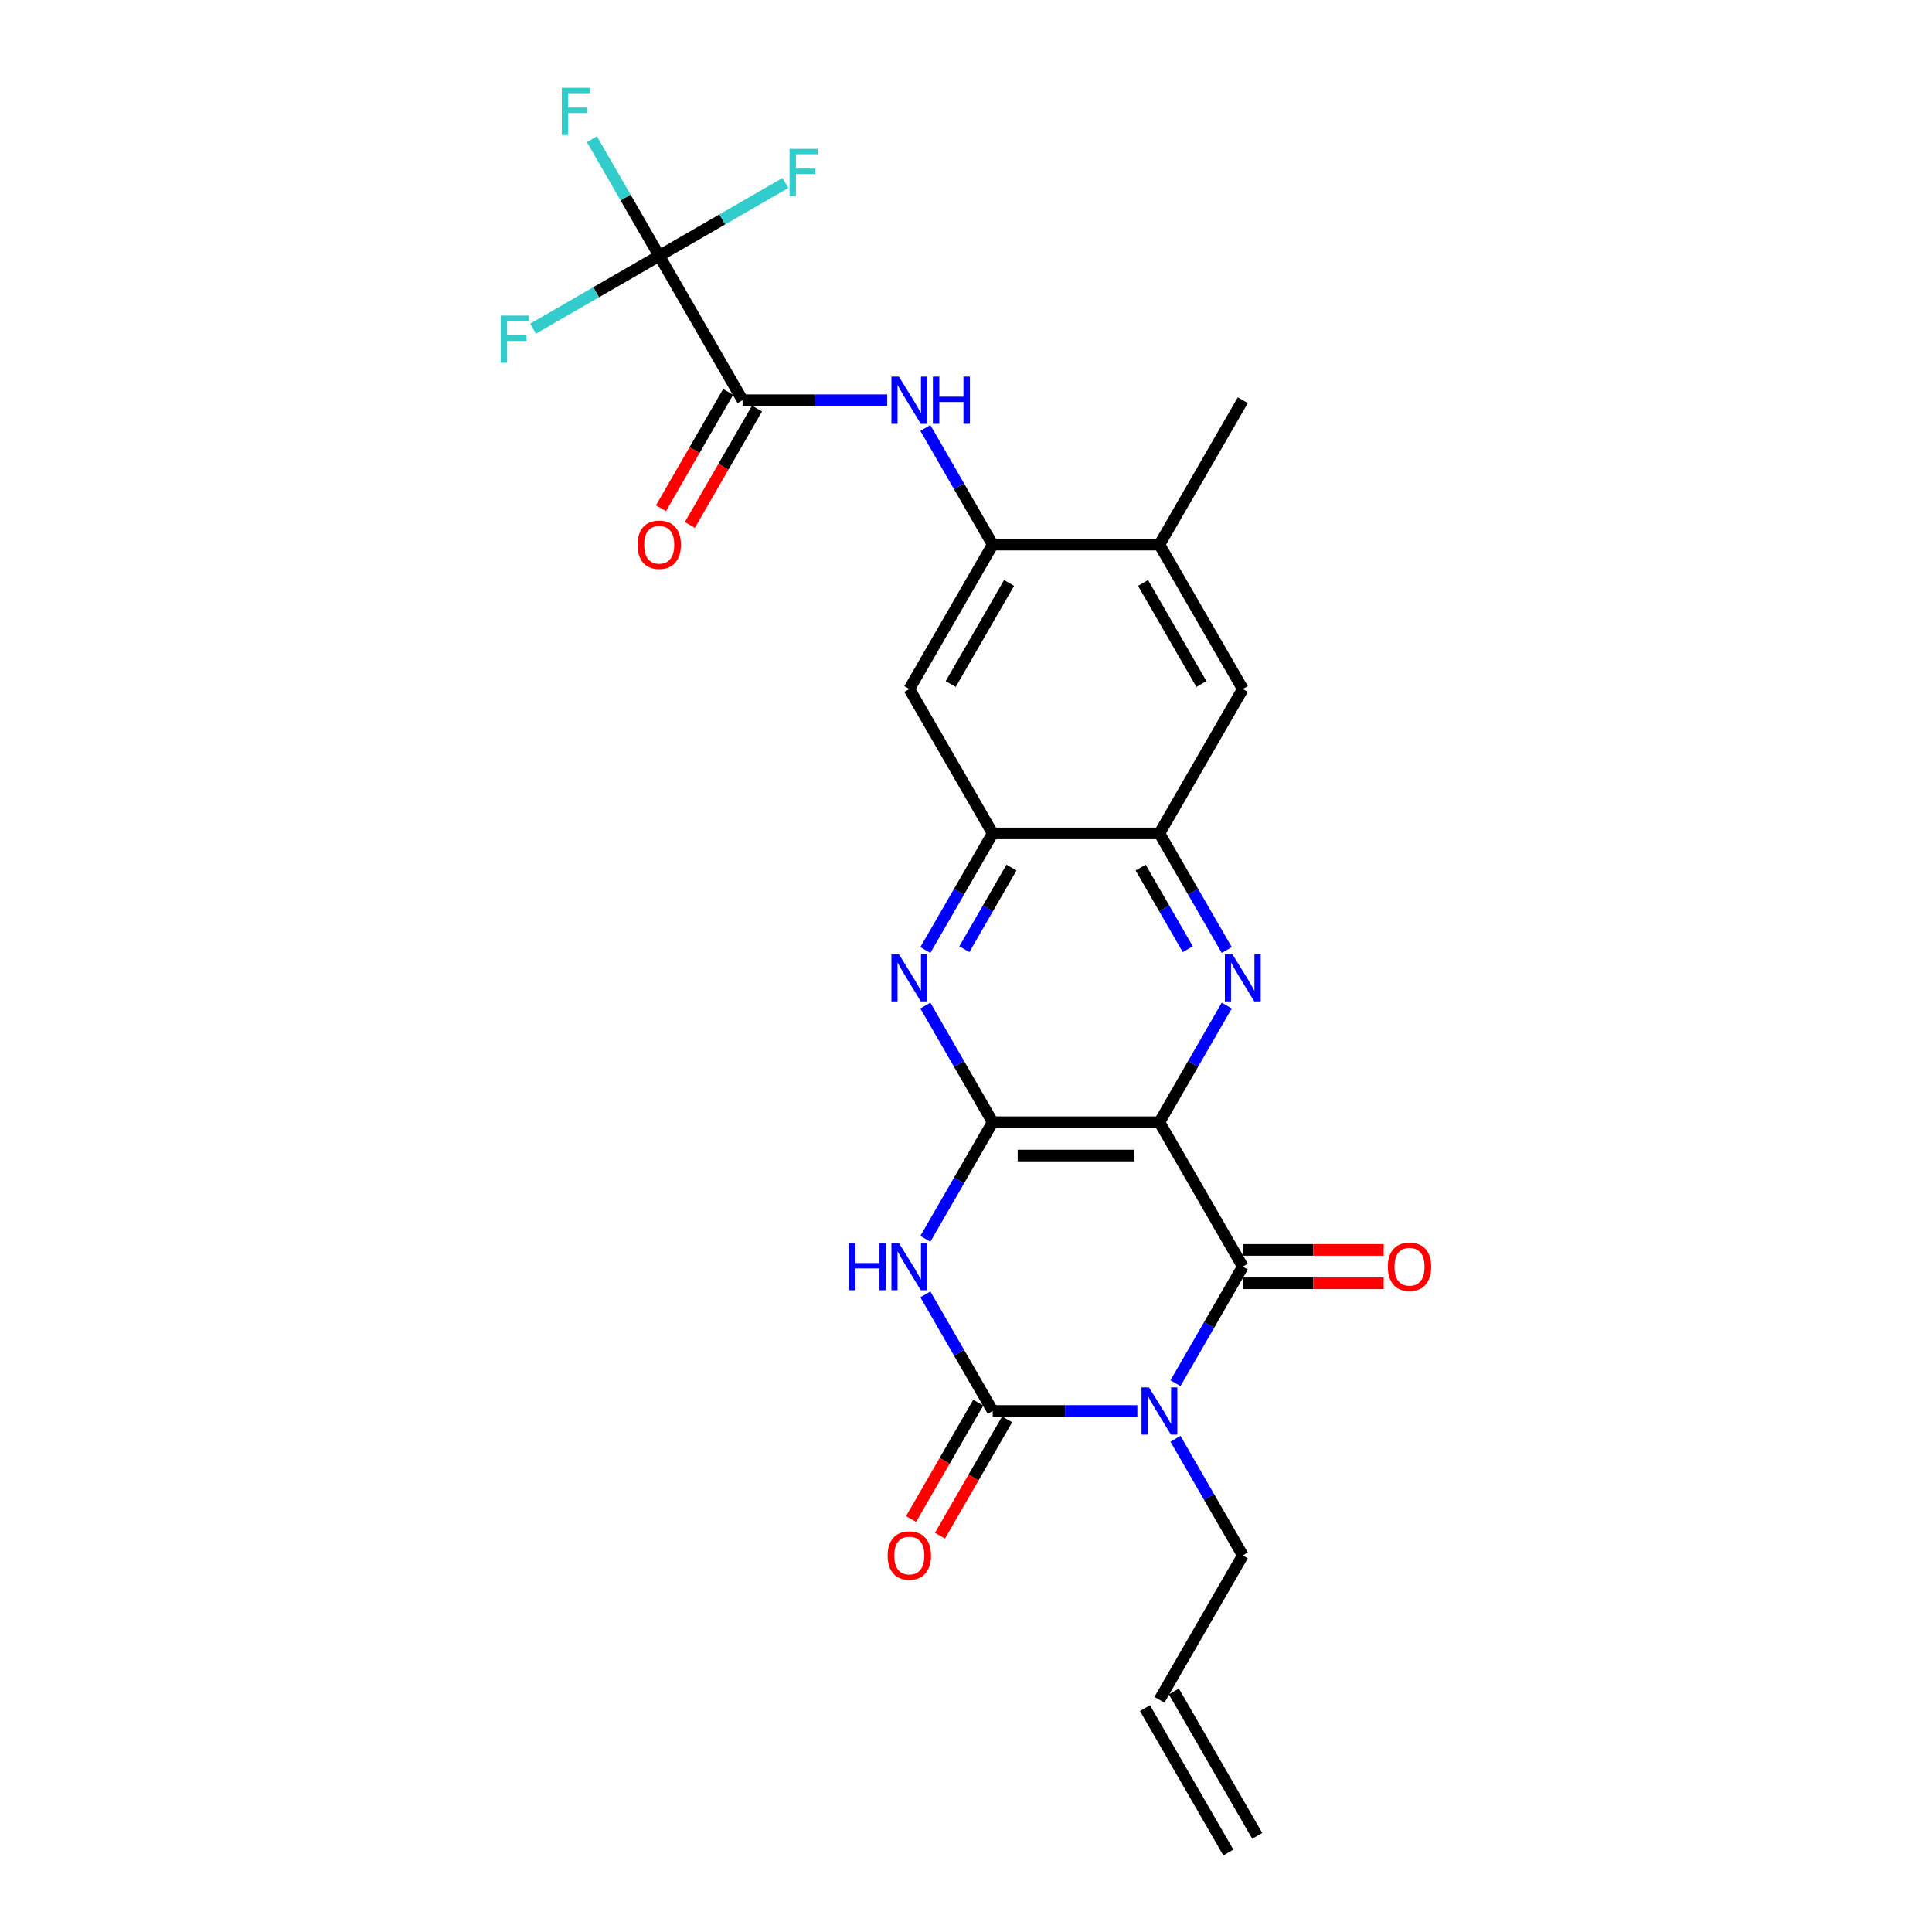 <?xml version='1.0' encoding='iso-8859-1'?>
<svg version='1.1' baseProfile='full'
              xmlns='http://www.w3.org/2000/svg'
                      xmlns:rdkit='http://www.rdkit.org/xml'
                      xmlns:xlink='http://www.w3.org/1999/xlink'
                  xml:space='preserve'
width='1000px' height='1000px' viewBox='0 0 1000 1000'>
<!-- END OF HEADER -->
<rect style='opacity:1.0;fill:#FFFFFF;stroke:none' width='1000' height='1000' x='0' y='0'> </rect>
<path class='bond-1' d='M 588.693,730.328 L 551.256,730.328' style='fill:none;fill-rule:evenodd;stroke:#0000FF;stroke-width:6px;stroke-linecap:butt;stroke-linejoin:miter;stroke-opacity:1' />
<path class='bond-1' d='M 551.256,730.328 L 513.818,730.328' style='fill:none;fill-rule:evenodd;stroke:#000000;stroke-width:6px;stroke-linecap:butt;stroke-linejoin:miter;stroke-opacity:1' />
<path class='bond-3' d='M 608.42,715.95 L 625.845,685.769' style='fill:none;fill-rule:evenodd;stroke:#0000FF;stroke-width:6px;stroke-linecap:butt;stroke-linejoin:miter;stroke-opacity:1' />
<path class='bond-3' d='M 625.845,685.769 L 643.27,655.589' style='fill:none;fill-rule:evenodd;stroke:#000000;stroke-width:6px;stroke-linecap:butt;stroke-linejoin:miter;stroke-opacity:1' />
<path class='bond-19' d='M 608.42,744.706 L 625.845,774.886' style='fill:none;fill-rule:evenodd;stroke:#0000FF;stroke-width:6px;stroke-linecap:butt;stroke-linejoin:miter;stroke-opacity:1' />
<path class='bond-19' d='M 625.845,774.886 L 643.27,805.067' style='fill:none;fill-rule:evenodd;stroke:#000000;stroke-width:6px;stroke-linecap:butt;stroke-linejoin:miter;stroke-opacity:1' />
<path class='bond-0' d='M 600.119,580.849 L 643.27,655.589' style='fill:none;fill-rule:evenodd;stroke:#000000;stroke-width:6px;stroke-linecap:butt;stroke-linejoin:miter;stroke-opacity:1' />
<path class='bond-4' d='M 600.119,580.849 L 513.818,580.849' style='fill:none;fill-rule:evenodd;stroke:#000000;stroke-width:6px;stroke-linecap:butt;stroke-linejoin:miter;stroke-opacity:1' />
<path class='bond-4' d='M 587.174,598.11 L 526.763,598.11' style='fill:none;fill-rule:evenodd;stroke:#000000;stroke-width:6px;stroke-linecap:butt;stroke-linejoin:miter;stroke-opacity:1' />
<path class='bond-5' d='M 600.119,580.849 L 617.544,550.669' style='fill:none;fill-rule:evenodd;stroke:#000000;stroke-width:6px;stroke-linecap:butt;stroke-linejoin:miter;stroke-opacity:1' />
<path class='bond-5' d='M 617.544,550.669 L 634.969,520.488' style='fill:none;fill-rule:evenodd;stroke:#0000FF;stroke-width:6px;stroke-linecap:butt;stroke-linejoin:miter;stroke-opacity:1' />
<path class='bond-2' d='M 513.818,730.328 L 496.393,700.147' style='fill:none;fill-rule:evenodd;stroke:#000000;stroke-width:6px;stroke-linecap:butt;stroke-linejoin:miter;stroke-opacity:1' />
<path class='bond-2' d='M 496.393,700.147 L 478.968,669.966' style='fill:none;fill-rule:evenodd;stroke:#0000FF;stroke-width:6px;stroke-linecap:butt;stroke-linejoin:miter;stroke-opacity:1' />
<path class='bond-16' d='M 506.344,726.013 L 488.959,756.124' style='fill:none;fill-rule:evenodd;stroke:#000000;stroke-width:6px;stroke-linecap:butt;stroke-linejoin:miter;stroke-opacity:1' />
<path class='bond-16' d='M 488.959,756.124 L 471.574,786.236' style='fill:none;fill-rule:evenodd;stroke:#FF0000;stroke-width:6px;stroke-linecap:butt;stroke-linejoin:miter;stroke-opacity:1' />
<path class='bond-16' d='M 521.292,734.643 L 503.907,764.755' style='fill:none;fill-rule:evenodd;stroke:#000000;stroke-width:6px;stroke-linecap:butt;stroke-linejoin:miter;stroke-opacity:1' />
<path class='bond-16' d='M 503.907,764.755 L 486.522,794.866' style='fill:none;fill-rule:evenodd;stroke:#FF0000;stroke-width:6px;stroke-linecap:butt;stroke-linejoin:miter;stroke-opacity:1' />
<path class='bond-26' d='M 478.968,641.211 L 496.393,611.03' style='fill:none;fill-rule:evenodd;stroke:#0000FF;stroke-width:6px;stroke-linecap:butt;stroke-linejoin:miter;stroke-opacity:1' />
<path class='bond-26' d='M 496.393,611.03 L 513.818,580.849' style='fill:none;fill-rule:evenodd;stroke:#000000;stroke-width:6px;stroke-linecap:butt;stroke-linejoin:miter;stroke-opacity:1' />
<path class='bond-17' d='M 643.27,664.219 L 679.732,664.219' style='fill:none;fill-rule:evenodd;stroke:#000000;stroke-width:6px;stroke-linecap:butt;stroke-linejoin:miter;stroke-opacity:1' />
<path class='bond-17' d='M 679.732,664.219 L 716.195,664.219' style='fill:none;fill-rule:evenodd;stroke:#FF0000;stroke-width:6px;stroke-linecap:butt;stroke-linejoin:miter;stroke-opacity:1' />
<path class='bond-17' d='M 643.27,646.958 L 679.732,646.958' style='fill:none;fill-rule:evenodd;stroke:#000000;stroke-width:6px;stroke-linecap:butt;stroke-linejoin:miter;stroke-opacity:1' />
<path class='bond-17' d='M 679.732,646.958 L 716.195,646.958' style='fill:none;fill-rule:evenodd;stroke:#FF0000;stroke-width:6px;stroke-linecap:butt;stroke-linejoin:miter;stroke-opacity:1' />
<path class='bond-6' d='M 513.818,580.849 L 496.393,550.669' style='fill:none;fill-rule:evenodd;stroke:#000000;stroke-width:6px;stroke-linecap:butt;stroke-linejoin:miter;stroke-opacity:1' />
<path class='bond-6' d='M 496.393,550.669 L 478.968,520.488' style='fill:none;fill-rule:evenodd;stroke:#0000FF;stroke-width:6px;stroke-linecap:butt;stroke-linejoin:miter;stroke-opacity:1' />
<path class='bond-9' d='M 634.969,491.732 L 617.544,461.552' style='fill:none;fill-rule:evenodd;stroke:#0000FF;stroke-width:6px;stroke-linecap:butt;stroke-linejoin:miter;stroke-opacity:1' />
<path class='bond-9' d='M 617.544,461.552 L 600.119,431.371' style='fill:none;fill-rule:evenodd;stroke:#000000;stroke-width:6px;stroke-linecap:butt;stroke-linejoin:miter;stroke-opacity:1' />
<path class='bond-9' d='M 614.794,491.308 L 602.596,470.182' style='fill:none;fill-rule:evenodd;stroke:#0000FF;stroke-width:6px;stroke-linecap:butt;stroke-linejoin:miter;stroke-opacity:1' />
<path class='bond-9' d='M 602.596,470.182 L 590.399,449.055' style='fill:none;fill-rule:evenodd;stroke:#000000;stroke-width:6px;stroke-linecap:butt;stroke-linejoin:miter;stroke-opacity:1' />
<path class='bond-27' d='M 478.968,491.732 L 496.393,461.552' style='fill:none;fill-rule:evenodd;stroke:#0000FF;stroke-width:6px;stroke-linecap:butt;stroke-linejoin:miter;stroke-opacity:1' />
<path class='bond-27' d='M 496.393,461.552 L 513.818,431.371' style='fill:none;fill-rule:evenodd;stroke:#000000;stroke-width:6px;stroke-linecap:butt;stroke-linejoin:miter;stroke-opacity:1' />
<path class='bond-27' d='M 499.144,491.308 L 511.341,470.182' style='fill:none;fill-rule:evenodd;stroke:#0000FF;stroke-width:6px;stroke-linecap:butt;stroke-linejoin:miter;stroke-opacity:1' />
<path class='bond-27' d='M 511.341,470.182 L 523.538,449.055' style='fill:none;fill-rule:evenodd;stroke:#000000;stroke-width:6px;stroke-linecap:butt;stroke-linejoin:miter;stroke-opacity:1' />
<path class='bond-7' d='M 341.215,132.414 L 384.366,207.153' style='fill:none;fill-rule:evenodd;stroke:#000000;stroke-width:6px;stroke-linecap:butt;stroke-linejoin:miter;stroke-opacity:1' />
<path class='bond-20' d='M 341.215,132.414 L 323.79,102.233' style='fill:none;fill-rule:evenodd;stroke:#000000;stroke-width:6px;stroke-linecap:butt;stroke-linejoin:miter;stroke-opacity:1' />
<path class='bond-20' d='M 323.79,102.233 L 306.365,72.053' style='fill:none;fill-rule:evenodd;stroke:#33CCCC;stroke-width:6px;stroke-linecap:butt;stroke-linejoin:miter;stroke-opacity:1' />
<path class='bond-21' d='M 341.215,132.414 L 308.558,151.269' style='fill:none;fill-rule:evenodd;stroke:#000000;stroke-width:6px;stroke-linecap:butt;stroke-linejoin:miter;stroke-opacity:1' />
<path class='bond-21' d='M 308.558,151.269 L 275.9,170.124' style='fill:none;fill-rule:evenodd;stroke:#33CCCC;stroke-width:6px;stroke-linecap:butt;stroke-linejoin:miter;stroke-opacity:1' />
<path class='bond-22' d='M 341.215,132.414 L 373.873,113.559' style='fill:none;fill-rule:evenodd;stroke:#000000;stroke-width:6px;stroke-linecap:butt;stroke-linejoin:miter;stroke-opacity:1' />
<path class='bond-22' d='M 373.873,113.559 L 406.53,94.704' style='fill:none;fill-rule:evenodd;stroke:#33CCCC;stroke-width:6px;stroke-linecap:butt;stroke-linejoin:miter;stroke-opacity:1' />
<path class='bond-8' d='M 384.366,207.153 L 421.803,207.153' style='fill:none;fill-rule:evenodd;stroke:#000000;stroke-width:6px;stroke-linecap:butt;stroke-linejoin:miter;stroke-opacity:1' />
<path class='bond-8' d='M 421.803,207.153 L 459.241,207.153' style='fill:none;fill-rule:evenodd;stroke:#0000FF;stroke-width:6px;stroke-linecap:butt;stroke-linejoin:miter;stroke-opacity:1' />
<path class='bond-18' d='M 376.892,202.838 L 359.507,232.95' style='fill:none;fill-rule:evenodd;stroke:#000000;stroke-width:6px;stroke-linecap:butt;stroke-linejoin:miter;stroke-opacity:1' />
<path class='bond-18' d='M 359.507,232.95 L 342.122,263.062' style='fill:none;fill-rule:evenodd;stroke:#FF0000;stroke-width:6px;stroke-linecap:butt;stroke-linejoin:miter;stroke-opacity:1' />
<path class='bond-18' d='M 391.84,211.468 L 374.455,241.58' style='fill:none;fill-rule:evenodd;stroke:#000000;stroke-width:6px;stroke-linecap:butt;stroke-linejoin:miter;stroke-opacity:1' />
<path class='bond-18' d='M 374.455,241.58 L 357.07,271.692' style='fill:none;fill-rule:evenodd;stroke:#FF0000;stroke-width:6px;stroke-linecap:butt;stroke-linejoin:miter;stroke-opacity:1' />
<path class='bond-10' d='M 600.119,431.371 L 513.818,431.371' style='fill:none;fill-rule:evenodd;stroke:#000000;stroke-width:6px;stroke-linecap:butt;stroke-linejoin:miter;stroke-opacity:1' />
<path class='bond-15' d='M 600.119,431.371 L 643.27,356.632' style='fill:none;fill-rule:evenodd;stroke:#000000;stroke-width:6px;stroke-linecap:butt;stroke-linejoin:miter;stroke-opacity:1' />
<path class='bond-13' d='M 513.818,431.371 L 470.667,356.632' style='fill:none;fill-rule:evenodd;stroke:#000000;stroke-width:6px;stroke-linecap:butt;stroke-linejoin:miter;stroke-opacity:1' />
<path class='bond-11' d='M 478.968,221.531 L 496.393,251.712' style='fill:none;fill-rule:evenodd;stroke:#0000FF;stroke-width:6px;stroke-linecap:butt;stroke-linejoin:miter;stroke-opacity:1' />
<path class='bond-11' d='M 496.393,251.712 L 513.818,281.892' style='fill:none;fill-rule:evenodd;stroke:#000000;stroke-width:6px;stroke-linecap:butt;stroke-linejoin:miter;stroke-opacity:1' />
<path class='bond-12' d='M 513.818,281.892 L 600.119,281.892' style='fill:none;fill-rule:evenodd;stroke:#000000;stroke-width:6px;stroke-linecap:butt;stroke-linejoin:miter;stroke-opacity:1' />
<path class='bond-28' d='M 513.818,281.892 L 470.667,356.632' style='fill:none;fill-rule:evenodd;stroke:#000000;stroke-width:6px;stroke-linecap:butt;stroke-linejoin:miter;stroke-opacity:1' />
<path class='bond-28' d='M 522.293,301.734 L 492.088,354.051' style='fill:none;fill-rule:evenodd;stroke:#000000;stroke-width:6px;stroke-linecap:butt;stroke-linejoin:miter;stroke-opacity:1' />
<path class='bond-14' d='M 600.119,281.892 L 643.27,356.632' style='fill:none;fill-rule:evenodd;stroke:#000000;stroke-width:6px;stroke-linecap:butt;stroke-linejoin:miter;stroke-opacity:1' />
<path class='bond-14' d='M 591.644,301.734 L 621.85,354.051' style='fill:none;fill-rule:evenodd;stroke:#000000;stroke-width:6px;stroke-linecap:butt;stroke-linejoin:miter;stroke-opacity:1' />
<path class='bond-25' d='M 600.119,281.892 L 643.27,207.153' style='fill:none;fill-rule:evenodd;stroke:#000000;stroke-width:6px;stroke-linecap:butt;stroke-linejoin:miter;stroke-opacity:1' />
<path class='bond-23' d='M 643.27,805.067 L 600.119,879.806' style='fill:none;fill-rule:evenodd;stroke:#000000;stroke-width:6px;stroke-linecap:butt;stroke-linejoin:miter;stroke-opacity:1' />
<path class='bond-24' d='M 592.645,884.121 L 635.796,958.861' style='fill:none;fill-rule:evenodd;stroke:#000000;stroke-width:6px;stroke-linecap:butt;stroke-linejoin:miter;stroke-opacity:1' />
<path class='bond-24' d='M 607.593,875.491 L 650.744,950.23' style='fill:none;fill-rule:evenodd;stroke:#000000;stroke-width:6px;stroke-linecap:butt;stroke-linejoin:miter;stroke-opacity:1' />
<path  class='atom-0' d='M 594.717 718.108
L 602.726 731.053
Q 603.52 732.33, 604.797 734.643
Q 606.074 736.956, 606.143 737.094
L 606.143 718.108
L 609.388 718.108
L 609.388 742.548
L 606.04 742.548
L 597.444 728.395
Q 596.443 726.738, 595.373 724.839
Q 594.337 722.94, 594.026 722.354
L 594.026 742.548
L 590.851 742.548
L 590.851 718.108
L 594.717 718.108
' fill='#0000FF'/>
<path  class='atom-3' d='M 439.409 643.368
L 442.723 643.368
L 442.723 653.759
L 455.219 653.759
L 455.219 643.368
L 458.533 643.368
L 458.533 667.809
L 455.219 667.809
L 455.219 656.521
L 442.723 656.521
L 442.723 667.809
L 439.409 667.809
L 439.409 643.368
' fill='#0000FF'/>
<path  class='atom-3' d='M 465.265 643.368
L 473.274 656.314
Q 474.068 657.591, 475.345 659.904
Q 476.622 662.217, 476.691 662.355
L 476.691 643.368
L 479.936 643.368
L 479.936 667.809
L 476.588 667.809
L 467.992 653.655
Q 466.991 651.998, 465.921 650.1
Q 464.885 648.201, 464.574 647.614
L 464.574 667.809
L 461.398 667.809
L 461.398 643.368
L 465.265 643.368
' fill='#0000FF'/>
<path  class='atom-6' d='M 637.868 493.89
L 645.876 506.835
Q 646.67 508.112, 647.948 510.425
Q 649.225 512.738, 649.294 512.876
L 649.294 493.89
L 652.539 493.89
L 652.539 518.33
L 649.19 518.33
L 640.595 504.177
Q 639.594 502.52, 638.523 500.621
Q 637.488 498.723, 637.177 498.136
L 637.177 518.33
L 634.001 518.33
L 634.001 493.89
L 637.868 493.89
' fill='#0000FF'/>
<path  class='atom-7' d='M 465.265 493.89
L 473.274 506.835
Q 474.068 508.112, 475.345 510.425
Q 476.622 512.738, 476.691 512.876
L 476.691 493.89
L 479.936 493.89
L 479.936 518.33
L 476.588 518.33
L 467.992 504.177
Q 466.991 502.52, 465.921 500.621
Q 464.885 498.723, 464.574 498.136
L 464.574 518.33
L 461.398 518.33
L 461.398 493.89
L 465.265 493.89
' fill='#0000FF'/>
<path  class='atom-12' d='M 465.265 194.933
L 473.274 207.878
Q 474.068 209.155, 475.345 211.468
Q 476.622 213.781, 476.691 213.919
L 476.691 194.933
L 479.936 194.933
L 479.936 219.374
L 476.588 219.374
L 467.992 205.22
Q 466.991 203.563, 465.921 201.664
Q 464.885 199.766, 464.574 199.179
L 464.574 219.374
L 461.398 219.374
L 461.398 194.933
L 465.265 194.933
' fill='#0000FF'/>
<path  class='atom-12' d='M 482.87 194.933
L 486.184 194.933
L 486.184 205.324
L 498.681 205.324
L 498.681 194.933
L 501.995 194.933
L 501.995 219.374
L 498.681 219.374
L 498.681 208.085
L 486.184 208.085
L 486.184 219.374
L 482.87 219.374
L 482.87 194.933
' fill='#0000FF'/>
<path  class='atom-17' d='M 459.448 805.136
Q 459.448 799.268, 462.348 795.988
Q 465.248 792.709, 470.667 792.709
Q 476.087 792.709, 478.987 795.988
Q 481.886 799.268, 481.886 805.136
Q 481.886 811.074, 478.952 814.457
Q 476.018 817.805, 470.667 817.805
Q 465.282 817.805, 462.348 814.457
Q 459.448 811.108, 459.448 805.136
M 470.667 815.043
Q 474.395 815.043, 476.398 812.558
Q 478.434 810.038, 478.434 805.136
Q 478.434 800.338, 476.398 797.921
Q 474.395 795.47, 470.667 795.47
Q 466.939 795.47, 464.902 797.887
Q 462.9 800.303, 462.9 805.136
Q 462.9 810.072, 464.902 812.558
Q 466.939 815.043, 470.667 815.043
' fill='#FF0000'/>
<path  class='atom-18' d='M 718.352 655.658
Q 718.352 649.789, 721.252 646.51
Q 724.152 643.23, 729.571 643.23
Q 734.991 643.23, 737.891 646.51
Q 740.791 649.789, 740.791 655.658
Q 740.791 661.595, 737.856 664.978
Q 734.922 668.327, 729.571 668.327
Q 724.186 668.327, 721.252 664.978
Q 718.352 661.63, 718.352 655.658
M 729.571 665.565
Q 733.3 665.565, 735.302 663.08
Q 737.339 660.56, 737.339 655.658
Q 737.339 650.859, 735.302 648.443
Q 733.3 645.992, 729.571 645.992
Q 725.843 645.992, 723.807 648.408
Q 721.804 650.825, 721.804 655.658
Q 721.804 660.594, 723.807 663.08
Q 725.843 665.565, 729.571 665.565
' fill='#FF0000'/>
<path  class='atom-19' d='M 329.996 281.962
Q 329.996 276.093, 332.896 272.814
Q 335.795 269.534, 341.215 269.534
Q 346.635 269.534, 349.535 272.814
Q 352.434 276.093, 352.434 281.962
Q 352.434 287.899, 349.5 291.282
Q 346.566 294.631, 341.215 294.631
Q 335.83 294.631, 332.896 291.282
Q 329.996 287.934, 329.996 281.962
M 341.215 291.869
Q 344.943 291.869, 346.946 289.383
Q 348.982 286.863, 348.982 281.962
Q 348.982 277.163, 346.946 274.747
Q 344.943 272.296, 341.215 272.296
Q 337.487 272.296, 335.45 274.712
Q 333.448 277.129, 333.448 281.962
Q 333.448 286.898, 335.45 289.383
Q 337.487 291.869, 341.215 291.869
' fill='#FF0000'/>
<path  class='atom-21' d='M 290.798 45.455
L 305.331 45.455
L 305.331 48.251
L 294.077 48.251
L 294.077 55.673
L 304.088 55.673
L 304.088 58.503
L 294.077 58.503
L 294.077 69.895
L 290.798 69.895
L 290.798 45.455
' fill='#33CCCC'/>
<path  class='atom-22' d='M 259.209 163.344
L 273.742 163.344
L 273.742 166.141
L 262.489 166.141
L 262.489 173.563
L 272.5 173.563
L 272.5 176.393
L 262.489 176.393
L 262.489 187.785
L 259.209 187.785
L 259.209 163.344
' fill='#33CCCC'/>
<path  class='atom-23' d='M 408.688 77.043
L 423.221 77.043
L 423.221 79.839
L 411.967 79.839
L 411.967 87.261
L 421.978 87.261
L 421.978 90.092
L 411.967 90.092
L 411.967 101.484
L 408.688 101.484
L 408.688 77.043
' fill='#33CCCC'/>
</svg>
